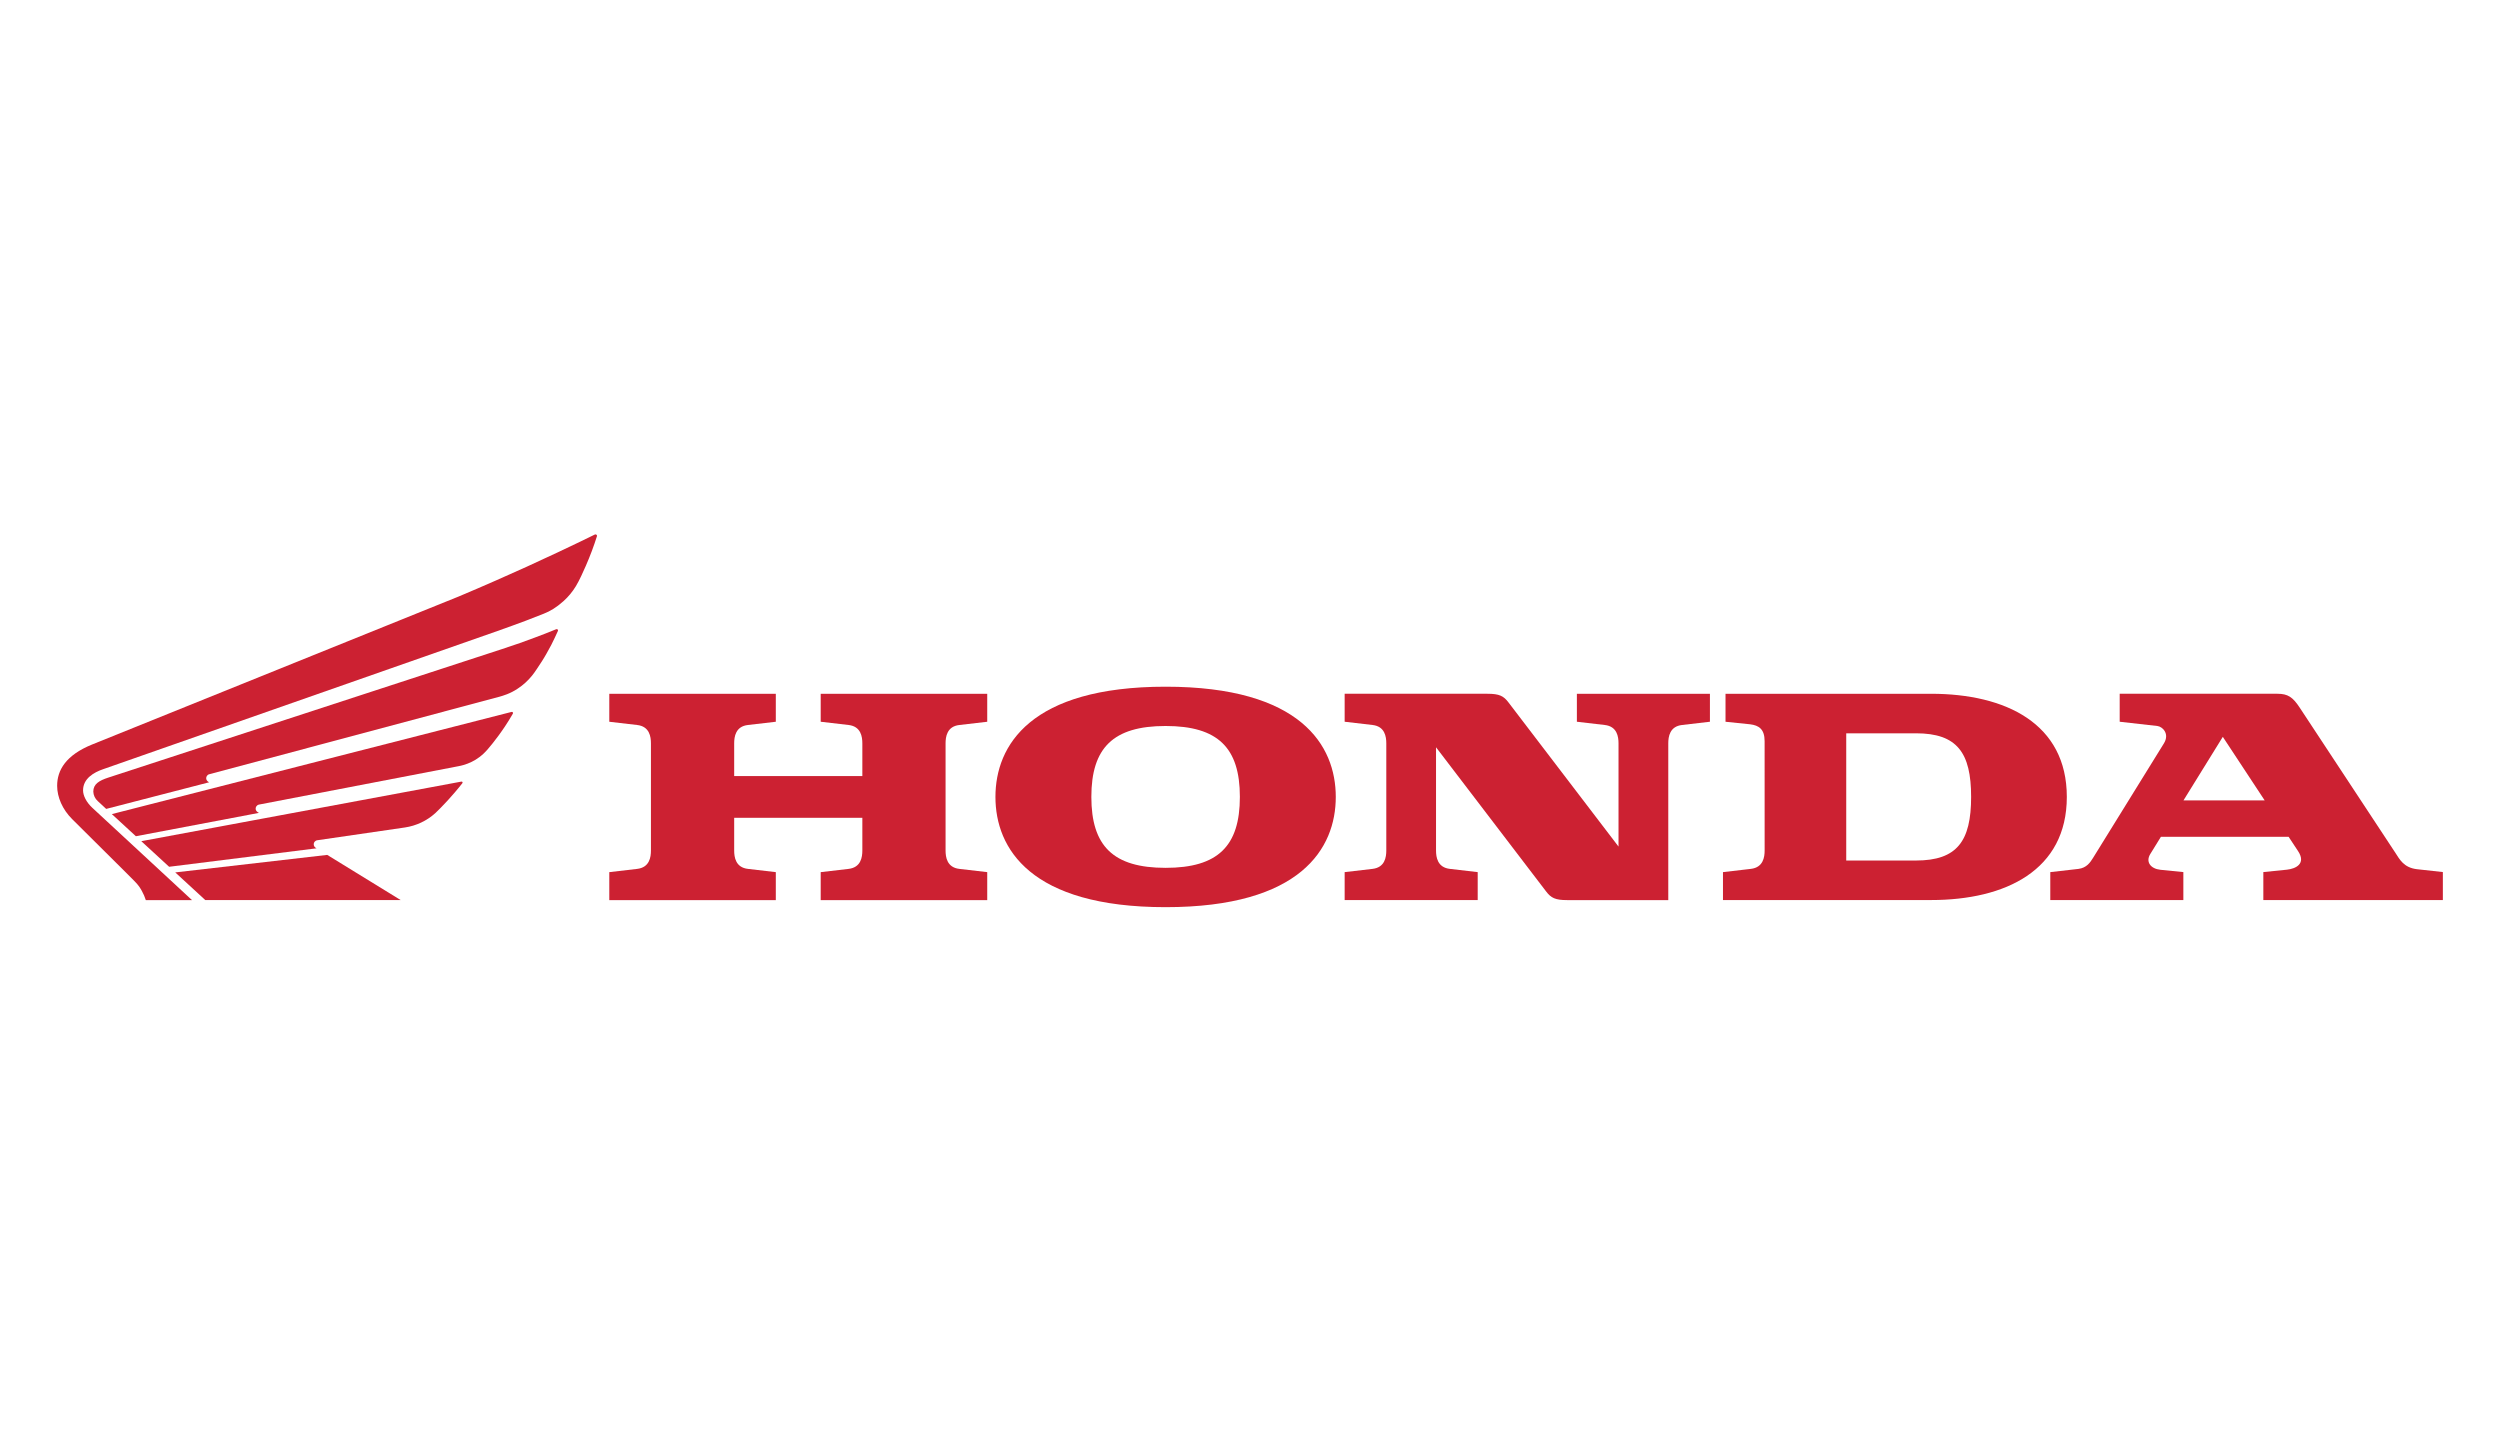 <svg width="350" height="201" viewBox="0 0 350 201" fill="none" xmlns="http://www.w3.org/2000/svg">
<g clip-path="url(#clip0_326_1847)">
<path fill-rule="evenodd" clip-rule="evenodd" d="M114.898 101.044L118.793 101.497C120.538 101.694 120.728 103.145 120.728 104.072V108.646H102.785V104.072C102.785 103.145 102.975 101.692 104.72 101.497L108.614 101.044V97.129H85.301V101.046L89.194 101.499C90.943 101.695 91.131 103.147 91.131 104.074V119.069C91.131 119.996 90.943 121.445 89.194 121.646L85.301 122.099V126.014H108.614V122.099L104.72 121.646C102.975 121.447 102.785 119.996 102.785 119.069V114.493H120.728V119.069C120.728 119.996 120.538 121.445 118.793 121.646L114.898 122.099V126.014H138.212V122.099L134.317 121.646C132.572 121.447 132.38 119.996 132.38 119.069V104.074C132.38 103.147 132.57 101.694 134.317 101.499L138.212 101.046V97.129H114.898V101.044Z" fill="#CC2132"/>
<path fill-rule="evenodd" clip-rule="evenodd" d="M270.361 97.129H241.573V101.046L245.016 101.401C246.238 101.552 247.046 102.073 247.046 103.761L247.049 119.067C247.049 119.994 246.859 121.444 245.111 121.644L241.216 122.097V126.012L270.359 126.006C280.779 126.006 289.355 121.836 289.355 111.567C289.357 101.299 280.783 97.129 270.361 97.129ZM268.241 120.473L258.473 120.479V102.662H268.241C273.999 102.662 275.957 105.377 275.957 111.567C275.957 117.757 273.999 120.473 268.241 120.473Z" fill="#CC2132"/>
<path fill-rule="evenodd" clip-rule="evenodd" d="M338.363 121.687C336.518 121.47 335.94 120.29 335.368 119.42L321.946 99.049C320.981 97.584 320.283 97.127 318.85 97.127H296.757V101.044L302.024 101.639C302.744 101.718 303.784 102.719 302.948 104.074L293.035 120.094C292.63 120.743 292.132 121.5 290.982 121.647L287.04 122.097V126.012H305.67V122.093L302.459 121.77C301.089 121.625 300.359 120.673 301.037 119.567L302.526 117.156H320.408L321.729 119.155C322.887 120.907 321.429 121.625 320.159 121.757L316.867 122.091V126.01H342.064V122.095L338.363 121.687ZM305.689 112.052L311.193 103.158L317.052 112.052H305.689Z" fill="#CC2132"/>
<path fill-rule="evenodd" clip-rule="evenodd" d="M220.763 101.044L224.658 101.497C226.403 101.693 226.593 103.145 226.593 104.072V118.521L211.2 98.356C210.503 97.427 209.904 97.127 208.248 97.127H188.252V101.044L192.147 101.497C193.892 101.693 194.082 103.145 194.082 104.072V119.067C194.082 119.994 193.892 121.443 192.147 121.644L188.252 122.097V126.012H206.878V122.097L202.983 121.644C201.238 121.445 201.044 119.994 201.044 119.067V104.618L216.441 124.783C217.138 125.712 217.737 126.014 219.393 126.014H233.559V104.072C233.559 103.145 233.753 101.692 235.494 101.497L239.389 101.044V97.129H220.763V101.044Z" fill="#CC2132"/>
<path fill-rule="evenodd" clip-rule="evenodd" d="M163.184 96.138C144.251 96.138 139.362 104.367 139.362 111.57C139.362 118.776 144.249 127.003 163.184 127.003C182.12 127.003 187.009 118.776 187.009 111.57C187.009 104.367 182.118 96.138 163.184 96.138ZM163.184 121.498C155.845 121.498 152.789 118.44 152.789 111.568C152.789 104.697 155.845 101.639 163.184 101.639C170.525 101.639 173.582 104.697 173.582 111.568C173.582 118.44 170.523 121.498 163.184 121.498Z" fill="#CC2132"/>
<path fill-rule="evenodd" clip-rule="evenodd" d="M28.743 126.012L24.535 122.138L45.81 119.686L56.099 126.012H28.743Z" fill="#CC2132"/>
<path fill-rule="evenodd" clip-rule="evenodd" d="M64.601 109.422L19.781 117.765L23.677 121.349L44.312 118.765C44.006 118.61 43.921 118.401 43.921 118.178C43.921 117.929 44.12 117.668 44.444 117.631C44.672 117.602 55.917 115.96 56.683 115.847C58.271 115.612 59.753 114.913 60.941 113.84C61.209 113.598 62.115 112.686 62.697 112.041C63.111 111.582 63.408 111.244 63.655 110.957C63.923 110.646 64.499 109.957 64.731 109.647C64.803 109.553 64.75 109.407 64.601 109.422Z" fill="#CC2132"/>
<path fill-rule="evenodd" clip-rule="evenodd" d="M71.614 99.67L15.656 113.974L19.024 117.072L36.246 113.804C35.941 113.632 35.791 113.494 35.791 113.206C35.791 113.002 35.921 112.711 36.261 112.641L64.277 107.25C65.094 107.09 65.877 106.788 66.588 106.357C67.496 105.796 67.975 105.239 68.264 104.916C68.637 104.501 69.297 103.661 69.779 103.008C70.144 102.523 70.45 102.051 70.694 101.703C70.939 101.354 71.549 100.361 71.8 99.914C71.868 99.791 71.775 99.629 71.614 99.67Z" fill="#CC2132"/>
<path fill-rule="evenodd" clip-rule="evenodd" d="M64.212 83.513C64.982 83.197 68.683 81.608 69.519 81.228L73.729 79.346C74.739 78.893 77.685 77.521 78.124 77.311C80.196 76.326 82.754 75.114 83.273 74.836C83.412 74.761 83.632 74.876 83.568 75.085C83.126 76.481 82.611 77.853 82.026 79.195C81.661 80.031 81.106 81.275 80.625 82.061C80.156 82.837 79.575 83.541 78.901 84.15C77.869 85.072 77.006 85.576 76.115 85.923C75.522 86.155 74.362 86.608 73.589 86.907C73.399 86.977 70.279 88.138 69.643 88.341L14.427 107.691C13.136 108.137 11.629 108.994 11.629 110.653C11.629 111.374 12.077 112.307 12.936 113.103L26.877 126.014H20.414C20.272 125.565 20.084 125.132 19.853 124.721C19.627 124.332 19.458 123.985 18.768 123.299C18.219 122.754 17.66 122.184 17.464 121.991L10.104 114.678C8.749 113.33 8 111.606 8 110.015C8 107.818 9.226 105.72 12.885 104.235L64.212 83.513Z" fill="#CC2132"/>
<path fill-rule="evenodd" clip-rule="evenodd" d="M70.296 90.867C71.055 90.616 72.444 90.142 72.813 90.016C73.182 89.884 74.613 89.364 74.862 89.266C75.867 88.896 76.865 88.506 77.854 88.096C78.015 88.035 78.181 88.156 78.109 88.33C77.994 88.607 77.356 89.963 77.179 90.288C76.725 91.122 76.32 91.881 75.86 92.591C75.453 93.212 74.856 94.144 74.499 94.573C73.932 95.281 73.257 95.896 72.497 96.396C71.408 97.133 70.393 97.401 69.975 97.527L29.294 108.395C28.988 108.461 28.867 108.773 28.867 108.95C28.867 109.18 29.011 109.396 29.279 109.52L14.865 113.247L13.689 112.156C13.499 111.986 13.346 111.781 13.238 111.552C13.13 111.322 13.07 111.074 13.062 110.821C13.062 109.766 13.89 109.279 15.162 108.863L70.296 90.867Z" fill="#CC2132"/>
</g>
<defs>
<clipPath id="clip0_326_1847">
<rect width="334" height="54" fill="white" transform="translate(8 73)"/>
</clipPath>
</defs>
</svg>
